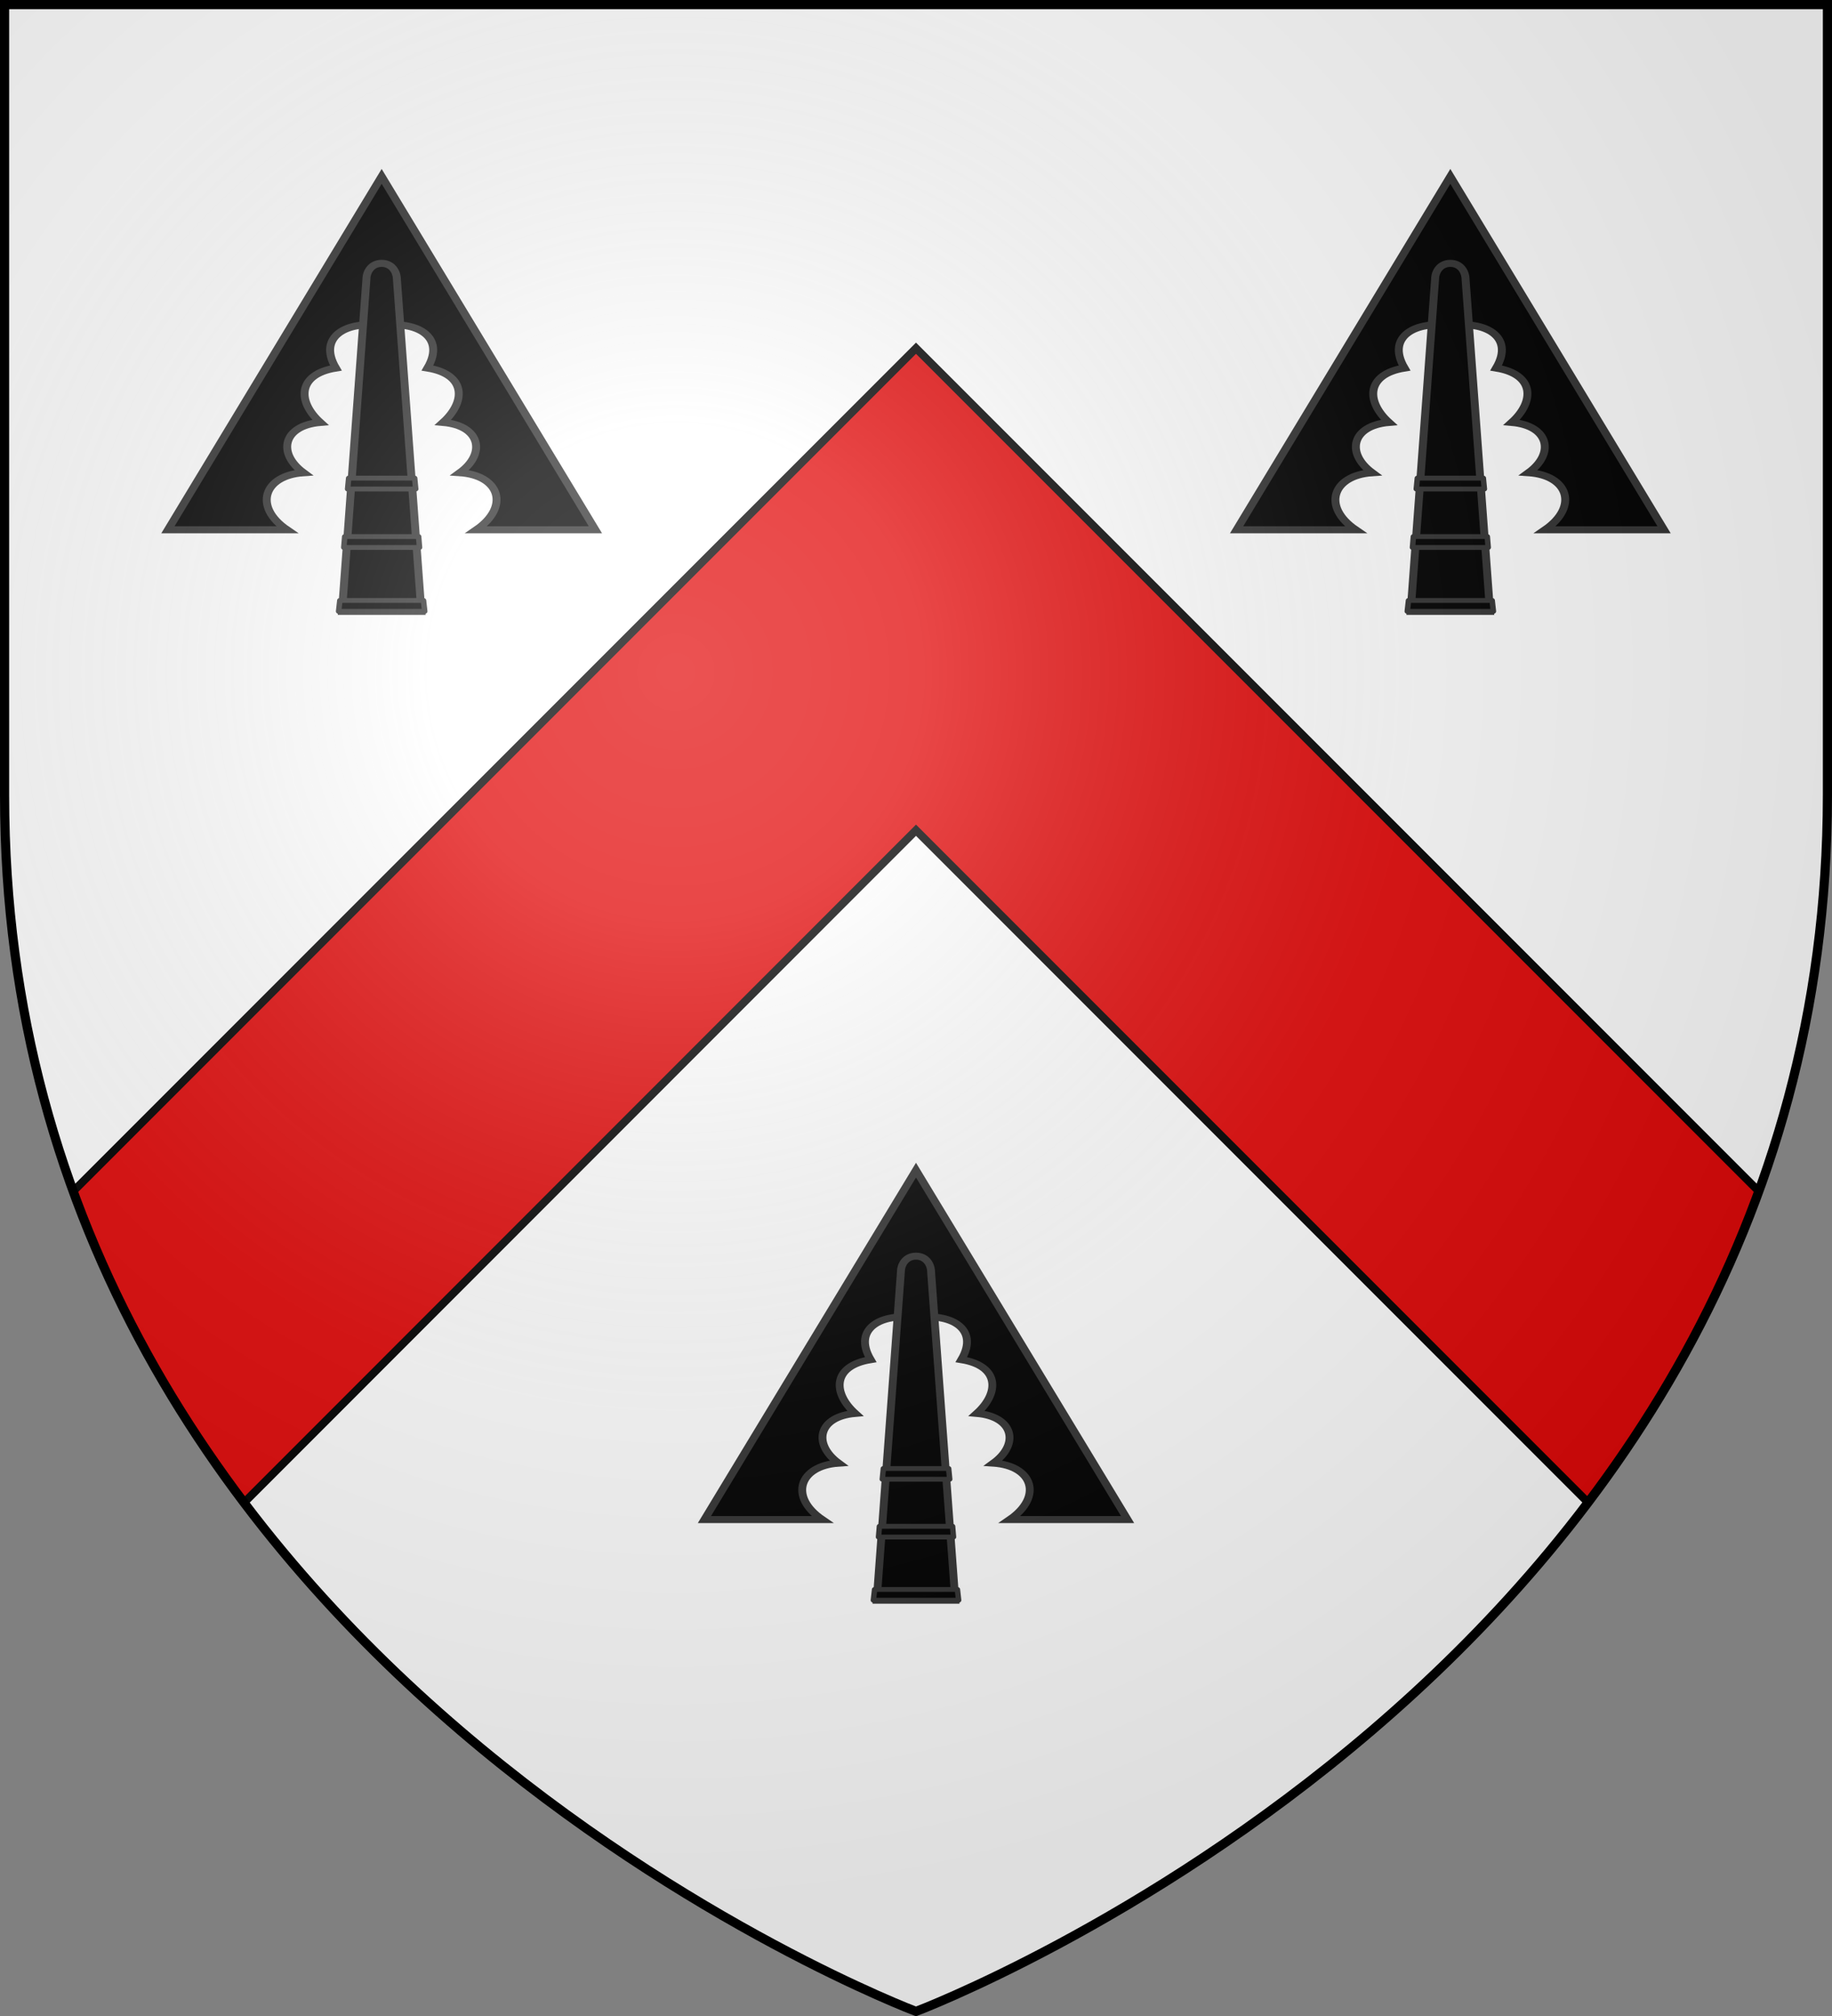 <?xml version="1.0" encoding="UTF-8" standalone="no"?><svg xmlns="http://www.w3.org/2000/svg" xmlns:xlink="http://www.w3.org/1999/xlink" width="600" height="660" stroke="#000" stroke-width="2.6"><rect width="100%" height="100%" fill="#808080" stroke="none"/><defs><radialGradient id="G" cx="221" cy="226" r="300" gradientTransform="matrix(1.35,0,0,1.35,-77,-85)" gradientUnits="userSpaceOnUse"><stop offset="0" stop-color="#fff" stop-opacity=".3"/><stop offset=".2" stop-color="#fff" stop-opacity=".25"/><stop offset=".6" stop-color="#666" stop-opacity=".13"/><stop offset="1" stop-opacity=".13"/></radialGradient><clipPath id="K"><path id="S" d="M300 658.5S1.5 546.1 1.5 260.3V1.5h597v258.8c0 285.8-298.5 398.2-298.5 398.2Z"/></clipPath><g id="P" stroke="#333"><path d="M285 436.5c-12.6 2.3-12.7 12.3-5.1 20-12.2 1.2-14.2 11.3-5.5 18.5-13 1-16.5 12.5-5.4 21h-39l70-130 70 130h-39c11-8.5 7.7-20-5.4-21 8.7-7.1 6.7-17.3-5.5-18.5 7.6-7.7 7.5-17.7-5.1-20 6.2-11.8-4-17.5-15-15.5-11-2-21.2 3.7-15 15.5Z"/><path d="M300 398c3.3 0 5 3 5 6l8 122h-26l8-122.1c0-2.9 1.7-5.9 5-5.9Z"/><path stroke-width="1.8" stroke-linejoin="round" d="M289.2 477h21.6l.35 4h-22.3l.35-4Z M288 498.5h24.1l.3 4h-24.8l.3-4h.1Z M286.3 522h27.4l.4 4h-28.2l.4-4Z"/></g><g id="X"><use xlink:href="#P" transform="matrix(1,0,0,.89,0,-268)"/></g></defs><use xlink:href="#S" fill="#fff" stroke="none"/><path fill="#e20909" clip-path="url(#K)" d="m694.6 508.6-78.9 78.9L300 271.8-15.6 587.5l-78.9-79L300 114l79 79Z"/><use xlink:href="#X" x="-175"/><use xlink:href="#X" x="175"/><use xlink:href="#P" transform="matrix(.99,0,0,.88,3,61)"/><use xlink:href="#S" fill="url(#G)" stroke-width="3"/></svg>